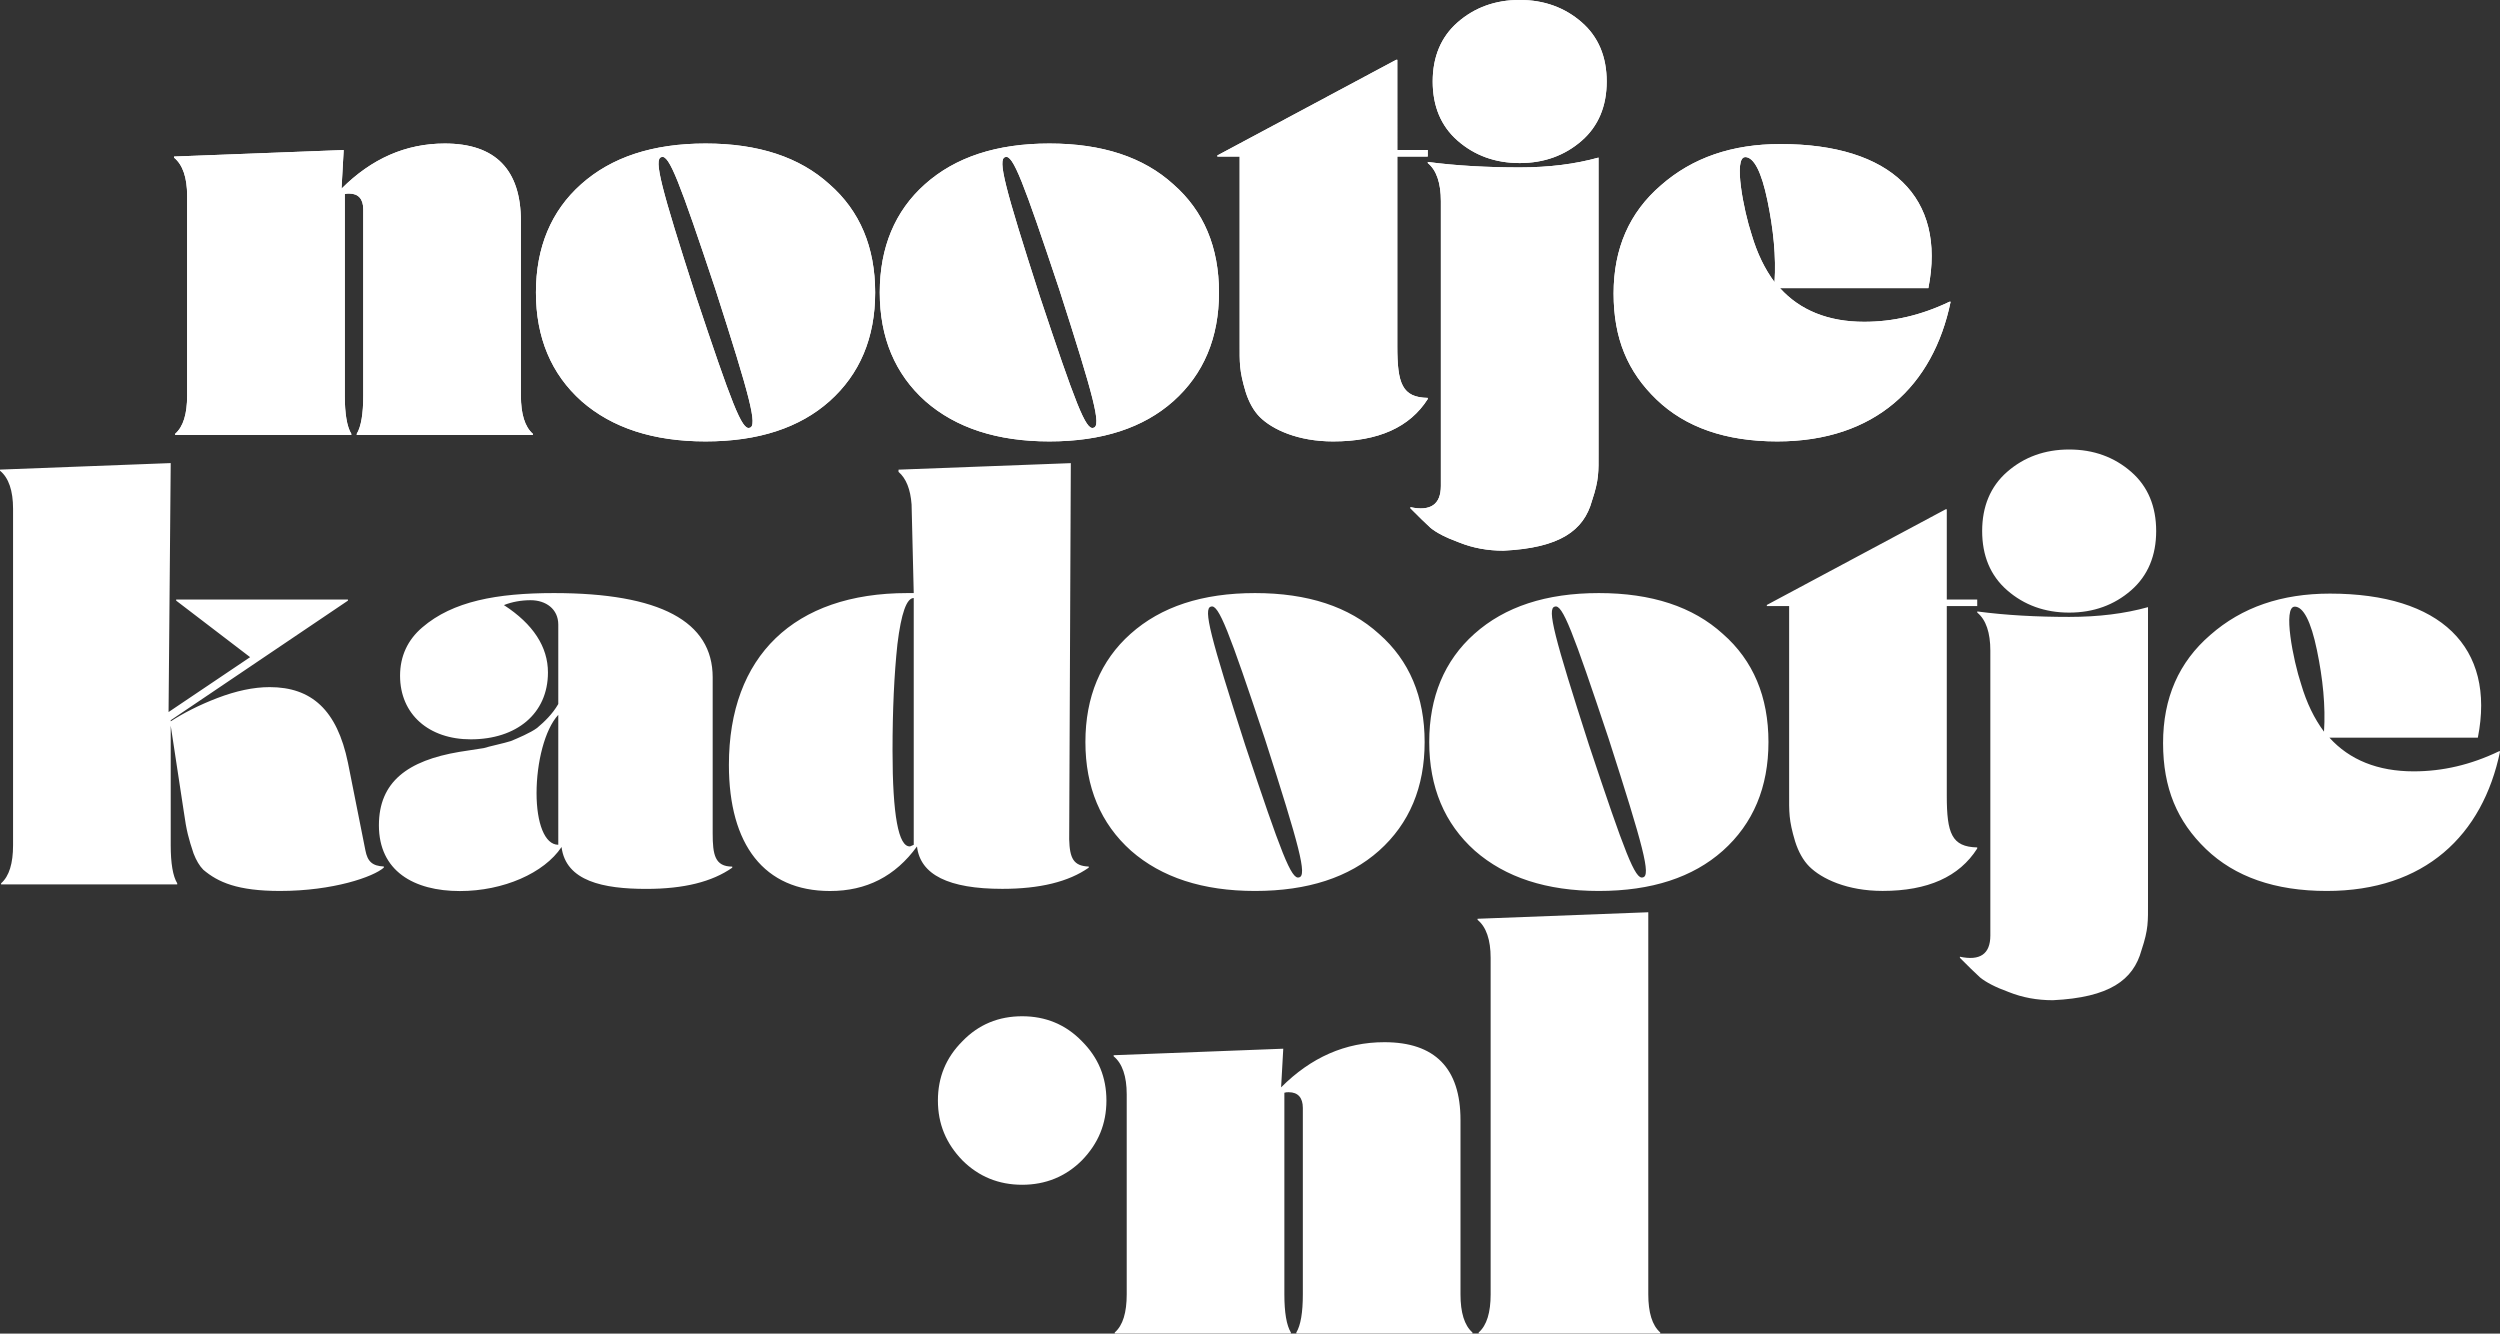 <?xml version="1.0" encoding="UTF-8"?>
<svg id="Laag_1" data-name="Laag 1" xmlns="http://www.w3.org/2000/svg" viewBox="0 0 522.36 278.65">
  <rect x="0" y="0" width="522.36" height="278.65" fill="#333333" stroke="none"/>
  <defs>
    <style>
      .cls-1 {
        fill: #fff;
      }
    </style>
  </defs>
  <path class="cls-1" d="m72.7,159.36c-2.27-11.02-7.61-15.79-16.36-15.79-3.41,0-7.04.8-10.9,2.27-3.86,1.48-7.16,3.18-9.77,4.88v-.23l37.03-24.99v-.23h-35.89v.23l15.45,11.81-17.04,11.47.45-52.02-35.67,1.36v.23c1.82,1.48,2.73,4.2,2.73,7.95v70.31c0,3.75-.8,6.47-2.5,7.95v.23h36.8v-.23c-.91-1.48-1.36-4.2-1.36-7.95v-24.99l2.73,17.95c.57,4.09,1.02,5.68,2.04,8.75.57,1.48,1.25,2.61,2.04,3.41,3.07,2.61,7.16,4.43,16.02,4.43,11.13,0,19.54-2.95,21.7-4.88v-.23c-2.39-.11-3.41-1.02-3.86-3.41l-3.64-18.29Zm76.21-17.83c0-11.7-11.02-17.61-33.17-17.61-11.93,0-21.13,1.7-27.49,7.16-3.07,2.61-4.66,6.02-4.66,10.11,0,8.07,6.02,13.29,14.77,13.29,9.54,0,16.13-5.34,16.13-13.97,0-5.34-3.07-10.11-9.2-14.08,1.7-.68,3.64-1.02,5.57-1.02,3.18,0,5.79,1.82,5.79,5.11v16.58c-1.25,2.16-2.95,3.75-4.43,5-1.36,1.02-4.09,2.16-5.45,2.73-1.36.45-4.66,1.14-5.68,1.48l-5.11.79c-10.79,1.82-16.81,6.25-16.81,15.34,0,9.54,7.27,13.74,16.92,13.74,9.09,0,17.61-3.75,21.24-9.2.91,7.16,8.75,8.75,17.72,8.75,7.84,0,13.74-1.48,17.95-4.43v-.23c-3.64,0-4.09-2.5-4.09-6.93v-32.6Zm-36.8,24.19c0-6.36,1.7-13.29,4.54-16.36v27.15c-2.84,0-4.54-4.54-4.54-10.79m111.64-68.95l-36.01,1.36v.46c1.59,1.36,2.5,3.64,2.73,6.82l.45,18.51h-1.36c-23.63,0-37.26,13.18-37.26,35.9,0,16.7,7.38,26.35,21.13,26.35,7.61,0,13.63-3.07,18.17-9.31.68,5.91,6.59,8.86,17.83,8.86,7.84,0,13.86-1.48,18.06-4.43v-.23c-3.18-.11-3.98-1.7-4.09-5.68l.34-78.6Zm-33.62,80.08c-2.39.11-3.64-6.48-3.64-19.99,0-8.52.34-15.9,1.02-22.26.79-6.48,1.93-9.65,3.41-9.65v51.57l-.79.34Zm72.1,9.31c11.02,0,19.65-2.84,25.9-8.4,6.36-5.68,9.54-13.29,9.54-22.72s-3.18-17.04-9.54-22.6c-6.25-5.68-14.88-8.52-25.9-8.52s-19.65,2.84-26.01,8.52c-6.25,5.57-9.43,13.18-9.43,22.6s3.18,17.04,9.54,22.72c6.36,5.57,14.99,8.4,25.9,8.4m9.2-2.84c-1.59.57-3.75-5.11-11.24-27.6-7.27-22.6-8.86-28.62-7.16-28.97,1.59-.57,3.75,5.11,11.25,27.6,7.27,22.6,8.86,28.62,7.16,28.97m62.63,2.84c11.02,0,19.65-2.84,25.9-8.4,6.36-5.68,9.54-13.29,9.54-22.72s-3.18-17.04-9.54-22.6c-6.25-5.68-14.88-8.52-25.9-8.52s-19.65,2.84-26.01,8.52c-6.25,5.57-9.43,13.18-9.43,22.6s3.18,17.04,9.54,22.72c6.36,5.57,14.99,8.4,25.9,8.4m9.2-2.84c-1.59.57-3.75-5.11-11.24-27.6-7.27-22.6-8.86-28.62-7.16-28.97,1.59-.57,3.75,5.11,11.25,27.6,7.27,22.6,8.86,28.62,7.16,28.97m69.85-58.05h-6.36v-18.86h-.23l-37.37,19.99v.23h4.66v39.07c0,3.98-.11,5.57,1.25,10.11.68,2.16,1.7,3.98,2.95,5.23,2.61,2.61,7.95,5.11,15.33,5.11,9.43,0,16.02-2.95,19.77-8.86v-.23c-5.34-.11-6.36-2.95-6.36-10.79v-39.64h6.36v-1.36Zm32.16-1.93c3.52-3.07,5.23-7.27,5.23-12.38s-1.7-9.31-5.23-12.38c-3.52-3.07-7.84-4.66-12.95-4.66s-9.43,1.59-12.95,4.66c-3.52,3.07-5.23,7.27-5.23,12.38s1.7,9.31,5.23,12.38c3.52,3.07,7.84,4.66,12.95,4.66s9.43-1.59,12.95-4.66m-32.15,4.66c1.82,1.48,2.73,4.2,2.73,7.95v59.52c0,3.86-2.16,5.34-6.36,4.43v.23c1.7,1.7,3.07,3.07,4.2,4.09,1.25,1.02,3.18,2.04,6.02,3.07,2.84,1.14,5.91,1.7,9.2,1.7,11.81-.57,16.81-4.2,18.52-10.45,1.48-4.43,1.36-6.02,1.36-10v-61.68c-4.88,1.36-10.34,2.04-16.47,2.04-6.7,0-13.18-.34-19.2-1.14v.23Zm109.02,28.97c-5.91,2.84-11.81,4.2-17.83,4.2-7.5,0-13.4-2.39-17.61-7.04h31.01c3.75-18.97-7.84-30.1-30.9-30.1-10.11,0-18.4,2.84-24.99,8.63-6.59,5.68-9.88,13.18-9.88,22.6s2.95,16.36,8.97,22.15,14.43,8.75,25.22,8.75c20.45,0,32.6-11.59,36.23-29.19h-.23Zm-42.71-30.22c1.82,0,3.41,3.07,4.66,9.09,1.25,6.02,1.82,11.7,1.48,17.04-2.04-2.73-3.63-6.02-4.77-9.88-1.7-5.11-3.86-16.24-1.36-16.24"/>
  <path class="cls-1" d="m108.84,46.23c0-10.79-5.34-16.24-15.9-16.24-8.18,0-15.33,3.18-21.58,9.43l.45-8.07-35.44,1.36v.23c1.82,1.48,2.73,4.2,2.73,7.95v41.8c0,3.75-.79,6.47-2.5,7.95v.23h36.8v-.23c-.91-1.48-1.36-4.2-1.36-7.95v-42.14c.34-.11.57-.11.91-.11,1.93,0,2.95,1.14,2.95,3.3v38.96c0,3.75-.45,6.47-1.36,7.95v.23h36.8v-.23c-1.7-1.48-2.5-4.2-2.5-7.95v-36.46Zm38.58,46c11.02,0,19.65-2.84,25.9-8.4,6.36-5.68,9.54-13.29,9.54-22.72s-3.18-17.04-9.54-22.6c-6.25-5.68-14.88-8.52-25.9-8.52s-19.65,2.84-26.01,8.52c-6.25,5.57-9.43,13.18-9.43,22.6s3.18,17.04,9.54,22.72c6.36,5.57,14.99,8.4,25.9,8.4m9.2-2.84c-1.59.57-3.75-5.11-11.24-27.6-7.27-22.6-8.86-28.62-7.16-28.97,1.59-.57,3.75,5.11,11.25,27.6,7.27,22.6,8.86,28.62,7.16,28.97m62.63,2.84c11.02,0,19.65-2.84,25.9-8.4,6.36-5.68,9.54-13.29,9.54-22.72s-3.18-17.04-9.54-22.6c-6.25-5.68-14.88-8.52-25.9-8.52s-19.65,2.84-26.01,8.52c-6.25,5.57-9.43,13.18-9.43,22.6s3.18,17.04,9.54,22.72c6.36,5.57,14.99,8.4,25.9,8.4m9.2-2.84c-1.59.57-3.75-5.11-11.24-27.6-7.27-22.6-8.86-28.62-7.16-28.97,1.59-.57,3.75,5.11,11.25,27.6,7.27,22.6,8.86,28.62,7.16,28.97m69.85-58.05h-6.36V12.49h-.23l-37.37,19.99v.23h4.66v39.07c0,3.98-.11,5.57,1.25,10.11.68,2.16,1.7,3.98,2.95,5.23,2.61,2.61,7.95,5.11,15.33,5.11,9.43,0,16.02-2.95,19.77-8.86v-.23c-5.34-.11-6.36-2.95-6.36-10.79v-39.64h6.36v-1.36Zm32.16-1.93c3.52-3.07,5.23-7.27,5.23-12.38s-1.7-9.31-5.23-12.38c-3.52-3.07-7.84-4.66-12.95-4.66s-9.43,1.59-12.95,4.66c-3.52,3.07-5.23,7.27-5.23,12.38s1.7,9.31,5.23,12.38c3.52,3.07,7.84,4.66,12.95,4.66s9.43-1.59,12.95-4.66m-32.15,4.66c1.82,1.48,2.73,4.2,2.73,7.95v59.52c0,3.86-2.16,5.34-6.36,4.43v.23c1.7,1.7,3.07,3.07,4.2,4.09,1.25,1.02,3.18,2.04,6.02,3.07,2.84,1.14,5.91,1.7,9.2,1.7,11.81-.57,16.81-4.2,18.52-10.45,1.48-4.43,1.36-6.02,1.36-10v-61.68c-4.88,1.36-10.34,2.05-16.47,2.05-6.7,0-13.18-.34-19.2-1.14v.23Zm109.02,28.97c-5.91,2.84-11.81,4.2-17.83,4.2-7.5,0-13.4-2.39-17.61-7.04h31.01c3.75-18.97-7.84-30.1-30.9-30.1-10.11,0-18.4,2.84-24.99,8.63-6.59,5.68-9.88,13.18-9.88,22.6s2.95,16.36,8.97,22.15,14.43,8.75,25.22,8.75c20.45,0,32.6-11.59,36.23-29.19h-.23Zm-42.71-30.22c1.82,0,3.41,3.07,4.66,9.09,1.25,6.02,1.82,11.7,1.48,17.04-2.04-2.73-3.63-6.02-4.77-9.88-1.7-5.11-3.86-16.24-1.36-16.24"/>
  <path class="cls-1" d="m108.84,46.23c0-10.79-5.34-16.24-15.9-16.24-8.18,0-15.33,3.18-21.58,9.43l.45-8.07-35.44,1.36v.23c1.82,1.48,2.73,4.2,2.73,7.95v41.8c0,3.75-.79,6.47-2.5,7.95v.23h36.8v-.23c-.91-1.48-1.36-4.2-1.36-7.95v-42.14c.34-.11.57-.11.91-.11,1.93,0,2.95,1.14,2.95,3.3v38.96c0,3.75-.45,6.47-1.36,7.95v.23h36.8v-.23c-1.7-1.48-2.5-4.2-2.5-7.95v-36.46Zm38.58,46c11.02,0,19.65-2.84,25.9-8.4,6.36-5.68,9.54-13.29,9.54-22.72s-3.18-17.04-9.54-22.6c-6.25-5.68-14.88-8.52-25.9-8.52s-19.65,2.84-26.01,8.52c-6.25,5.57-9.43,13.18-9.43,22.6s3.18,17.04,9.54,22.72c6.36,5.57,14.99,8.4,25.9,8.4m9.2-2.84c-1.59.57-3.75-5.11-11.24-27.6-7.27-22.6-8.86-28.62-7.16-28.97,1.59-.57,3.75,5.11,11.25,27.6,7.27,22.6,8.86,28.62,7.16,28.97m62.63,2.84c11.02,0,19.65-2.84,25.9-8.4,6.36-5.68,9.54-13.29,9.54-22.72s-3.18-17.04-9.54-22.6c-6.25-5.68-14.88-8.52-25.9-8.52s-19.65,2.84-26.01,8.52c-6.25,5.57-9.43,13.18-9.43,22.6s3.18,17.04,9.54,22.72c6.36,5.57,14.99,8.4,25.9,8.4m9.2-2.84c-1.59.57-3.75-5.11-11.24-27.6-7.27-22.6-8.86-28.62-7.16-28.97,1.59-.57,3.75,5.11,11.25,27.6,7.27,22.6,8.86,28.62,7.16,28.97m69.85-58.05h-6.36V12.49h-.23l-37.37,19.99v.23h4.66v39.07c0,3.98-.11,5.57,1.25,10.11.68,2.16,1.7,3.98,2.95,5.23,2.61,2.61,7.95,5.11,15.33,5.11,9.43,0,16.02-2.95,19.77-8.86v-.23c-5.34-.11-6.36-2.95-6.36-10.79v-39.64h6.36v-1.36Zm32.16-1.93c3.52-3.07,5.23-7.27,5.23-12.38s-1.7-9.31-5.23-12.38c-3.52-3.07-7.84-4.66-12.95-4.66s-9.43,1.59-12.95,4.66c-3.52,3.07-5.23,7.27-5.23,12.38s1.7,9.31,5.23,12.38c3.52,3.07,7.84,4.66,12.95,4.66s9.43-1.59,12.95-4.66m-32.15,4.66c1.82,1.48,2.73,4.2,2.73,7.95v59.52c0,3.86-2.16,5.34-6.36,4.43v.23c1.7,1.7,3.07,3.07,4.2,4.09,1.25,1.02,3.18,2.04,6.02,3.07,2.84,1.14,5.91,1.7,9.2,1.7,11.81-.57,16.81-4.2,18.52-10.45,1.48-4.43,1.36-6.02,1.36-10v-61.68c-4.88,1.36-10.34,2.05-16.47,2.05-6.7,0-13.18-.34-19.2-1.14v.23Zm109.02,28.97c-5.91,2.84-11.81,4.2-17.83,4.2-7.5,0-13.4-2.39-17.61-7.04h31.01c3.75-18.97-7.84-30.1-30.9-30.1-10.11,0-18.4,2.84-24.99,8.63-6.59,5.68-9.88,13.18-9.88,22.6s2.95,16.36,8.97,22.15,14.43,8.75,25.22,8.75c20.45,0,32.6-11.59,36.23-29.19h-.23Zm-42.71-30.22c1.82,0,3.41,3.07,4.66,9.09,1.25,6.02,1.82,11.7,1.48,17.04-2.04-2.73-3.63-6.02-4.77-9.88-1.7-5.11-3.86-16.24-1.36-16.24"/>
  <path class="cls-1" d="m305.16,234c0-10.79-5.34-16.24-15.9-16.24-8.18,0-15.33,3.18-21.58,9.43l.45-8.07-35.44,1.36v.23c1.82,1.48,2.73,4.2,2.73,7.95v41.8c0,3.75-.79,6.47-2.5,7.95v.23h36.8v-.23c-.91-1.48-1.36-4.2-1.36-7.95v-42.14c.34-.11.57-.11.91-.11,1.93,0,2.95,1.14,2.95,3.29v38.96c0,3.75-.45,6.47-1.36,7.95v.23h36.8v-.23c-1.7-1.48-2.5-4.2-2.5-7.95v-36.46Zm39.24-43.39l-35.67,1.36v.23c1.82,1.48,2.73,4.2,2.73,7.95v70.31c0,3.75-.8,6.47-2.5,7.95v.23h37.94v-.23c-1.7-1.48-2.5-4.2-2.5-7.95v-79.85Z"/>
  <path class="cls-1" d="m226.07,242.44c3.41-3.52,5.11-7.61,5.11-12.49s-1.7-8.97-5.11-12.38c-3.41-3.52-7.61-5.23-12.5-5.23s-9.09,1.7-12.49,5.23c-3.41,3.41-5.11,7.5-5.11,12.38s1.7,8.97,5.11,12.49c3.41,3.41,7.61,5.11,12.49,5.11s9.09-1.7,12.5-5.11"/>
</svg>